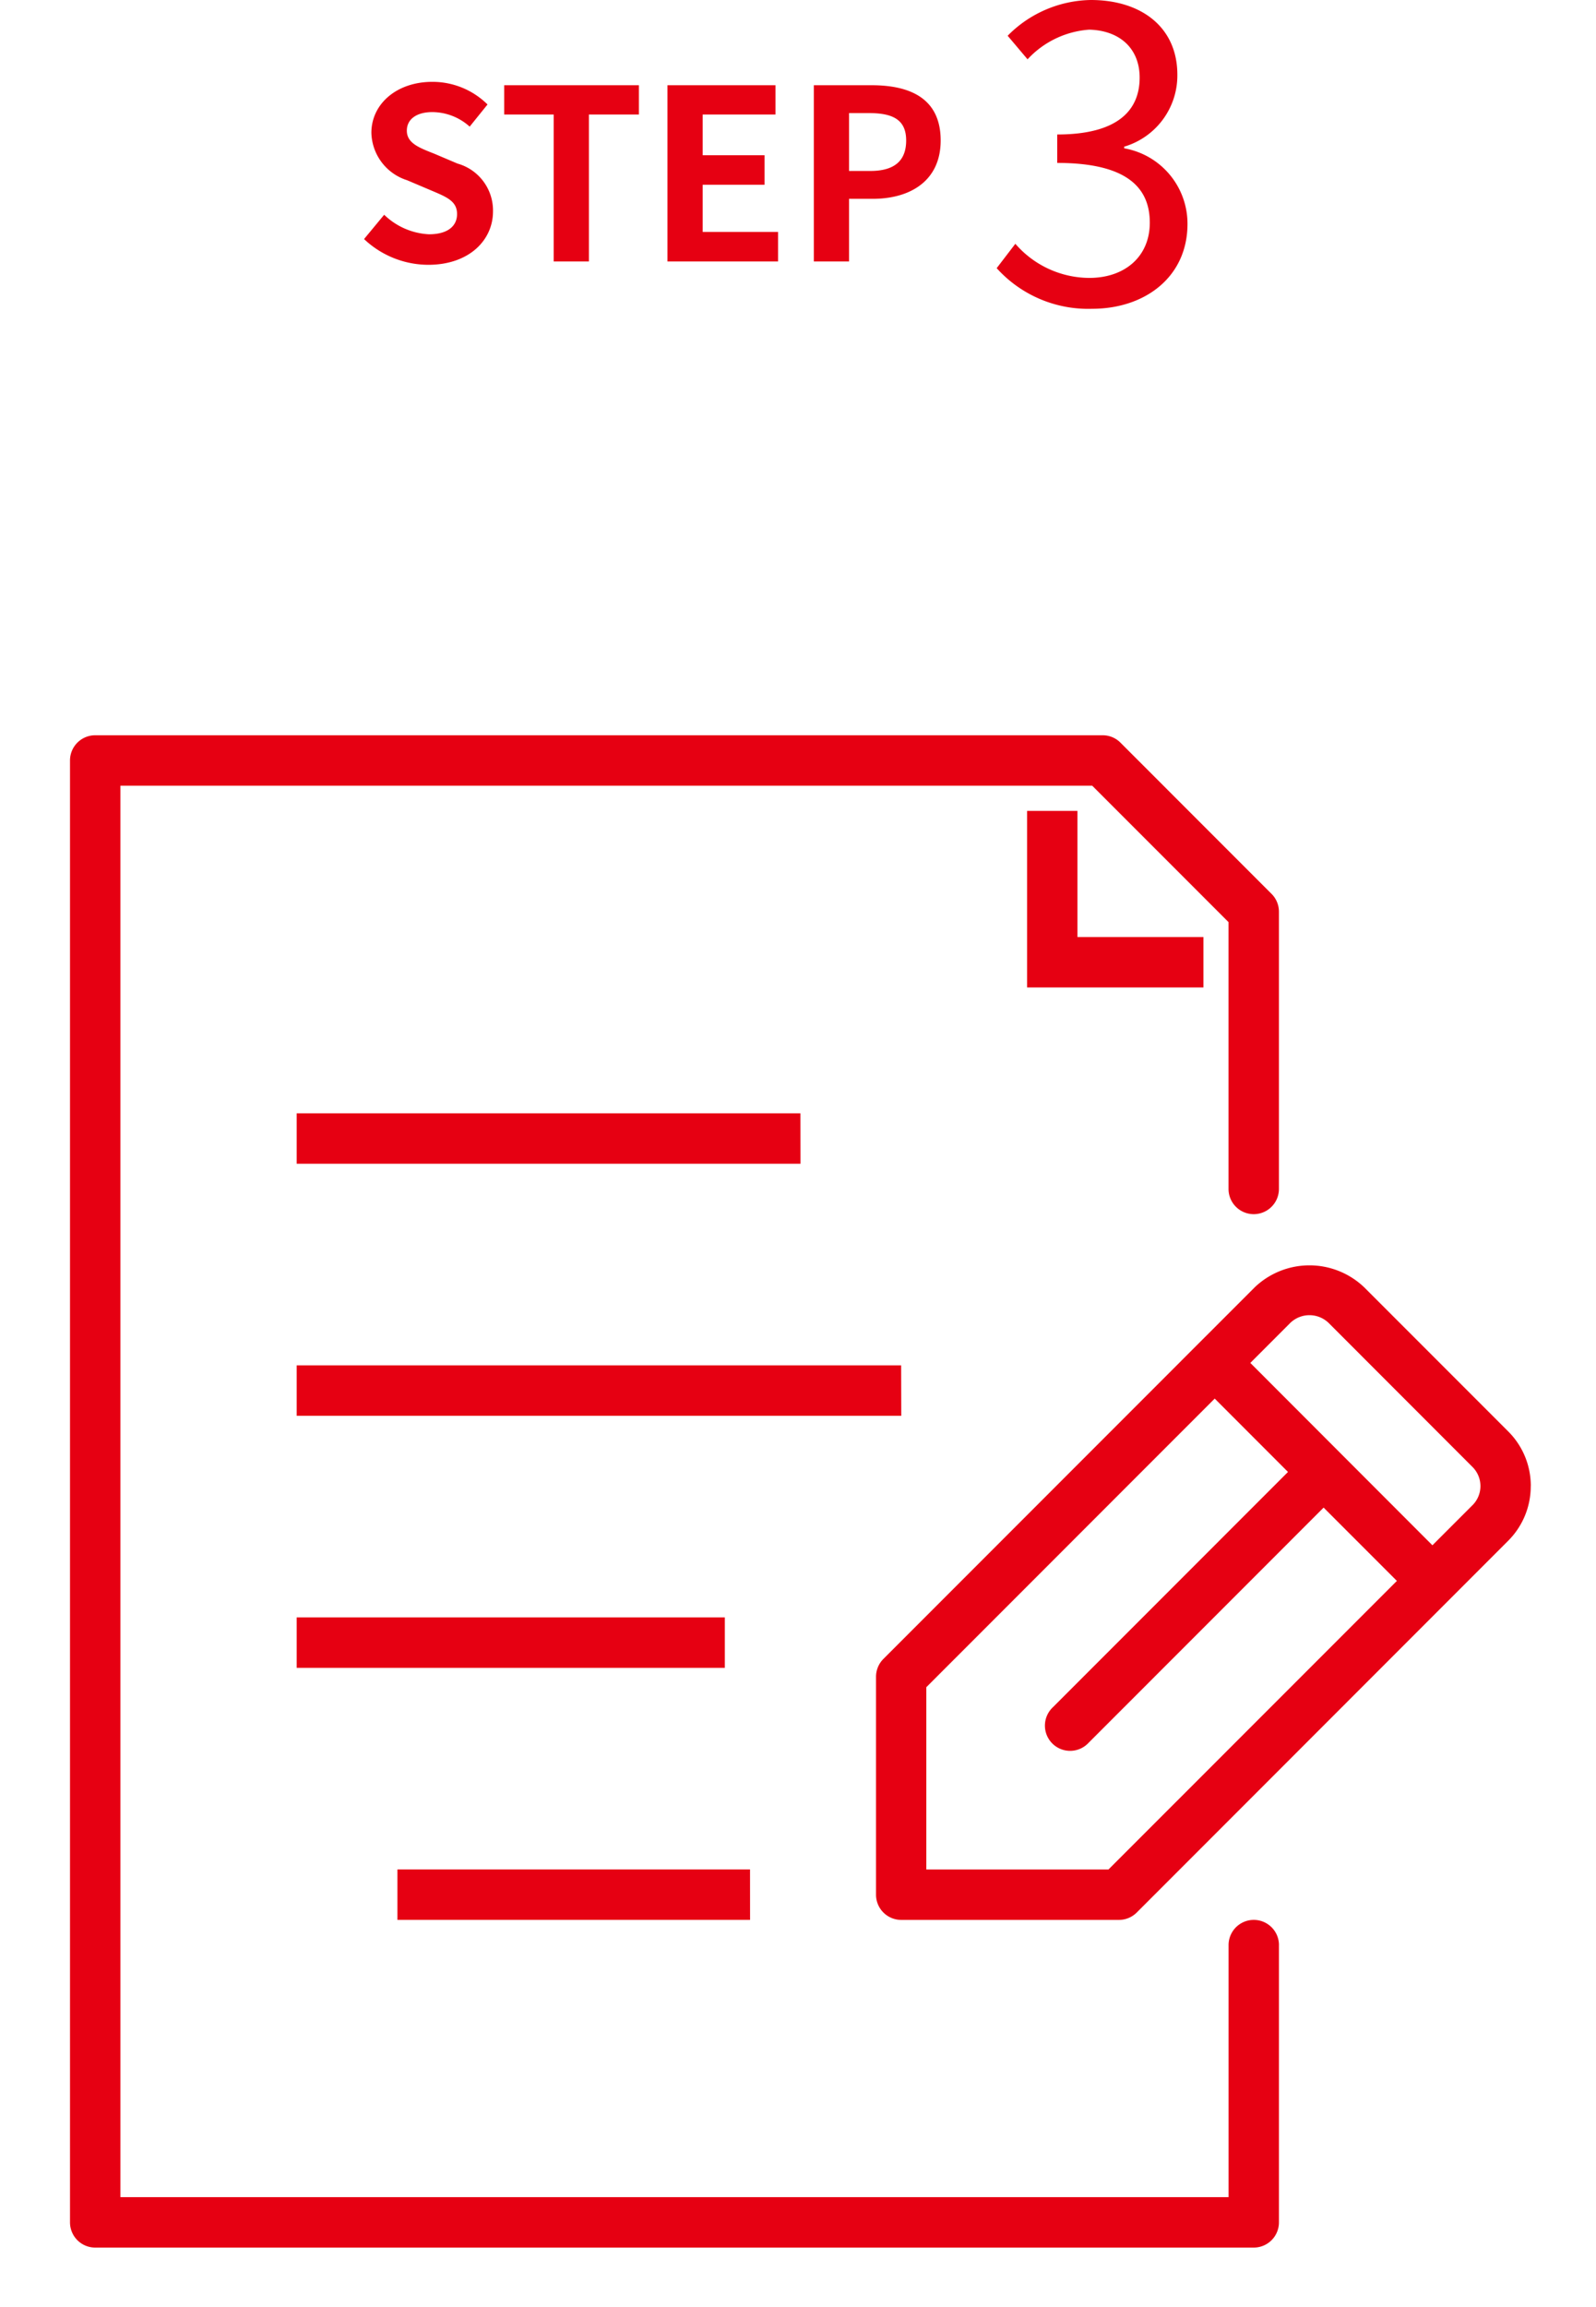 <svg xmlns="http://www.w3.org/2000/svg" width="114" height="164.663"><defs><style>.cls-1{fill:#e60012}</style></defs><g id="flow_img_03" transform="translate(-788 -9533.337)"><g id="グループ_157" data-name="グループ 157" transform="translate(484 -1)"><path id="パス_122" data-name="パス 122" class="cls-1" d="M-.391.377c3.77 0 6.815-2.262 6.815-6.061A5.466 5.466 0 0 0 1.9-11.078v-.116a5.3 5.3 0 0 0 3.8-5.133c0-3.422-2.61-5.336-6.177-5.336a8.511 8.511 0 0 0-5.945 2.552L-5-17.429a6.633 6.633 0 0 1 4.406-2.117c2.2.058 3.6 1.363 3.6 3.422 0 2.291-1.508 4.06-5.887 4.06v2.03c4.9 0 6.612 1.711 6.612 4.263 0 2.436-1.8 3.944-4.321 3.944a7.028 7.028 0 0 1-5.282-2.436l-1.334 1.74A8.8 8.8 0 0 0-.391.377z" transform="translate(382.397 9556)"/><path id="パス_121" data-name="パス 121" class="cls-1" d="M-16.014.238c2.907 0 4.624-1.751 4.624-3.808a3.475 3.475 0 0 0-2.533-3.417l-1.649-.7c-1.071-.425-1.972-.748-1.972-1.649 0-.833.714-1.326 1.819-1.326a4.013 4.013 0 0 1 2.669 1.037l1.275-1.581a5.583 5.583 0 0 0-3.944-1.615c-2.55 0-4.352 1.581-4.352 3.638a3.644 3.644 0 0 0 2.55 3.383l1.683.714c1.122.476 1.887.765 1.887 1.7 0 .884-.7 1.445-2.006 1.445a4.949 4.949 0 0 1-3.2-1.394L-20.6-1.6A6.7 6.7 0 0 0-16.014.238zM-7.055 0h2.516v-10.489h3.57v-2.091h-9.622v2.091h3.536zm8.126 0h7.9v-2.108H3.587v-3.366h4.42v-2.108h-4.42v-2.907h5.2v-2.091H1.071zm10.455 0h2.516v-4.471h1.683c2.7 0 4.862-1.292 4.862-4.165 0-2.975-2.142-3.944-4.93-3.944h-4.131zm2.516-6.46v-4.131h1.428c1.734 0 2.652.493 2.652 1.955 0 1.445-.833 2.176-2.567 2.176z" transform="translate(350.604 9553)"/></g><g id="icn_flow_03" transform="translate(0 -22.184)"><path id="パス_114" data-name="パス 114" class="cls-1" d="M104.343 53.589a5.485 5.485 0 0 0-1.619-3.906L92.44 39.4a5.66 5.66 0 0 0-7.815 0l-4.132 4.131L58.1 65.927a1.8 1.8 0 0 0-.527 1.274v15.553a1.8 1.8 0 0 0 1.8 1.8h15.549a1.8 1.8 0 0 0 1.274-.527l22.393-22.395 4.131-4.132a5.493 5.493 0 0 0 1.619-3.907M74.177 80.955H61.166v-13.01l20.6-20.6L87 52.581l-16.79 16.79a1.8 1.8 0 1 0 2.544 2.544l16.79-16.79 5.233 5.233zm26-26l-2.862 2.86L84.309 44.8l2.86-2.862a1.974 1.974 0 0 1 2.726 0l10.285 10.289a1.926 1.926 0 0 1 0 2.726m-13.827 31.4v19.789a1.8 1.8 0 0 1-1.8 1.8H1.8a1.8 1.8 0 0 1-1.8-1.8V1.8A1.8 1.8 0 0 1 1.8 0h71.96a1.794 1.794 0 0 1 1.272.527l10.793 10.794a1.794 1.794 0 0 1 .527 1.272v19.789a1.8 1.8 0 1 1-3.6 0V13.338L73.015 3.6H3.6v100.743h79.155v-17.99a1.8 1.8 0 1 1 3.6 0m-37.779-1.8H23.387v-3.6h25.186zm3.6-53.97H16.191v-3.6h35.98zm7.2 17.99H16.191v-3.6h43.176zm-12.602 17.99H16.191v-3.6h30.583zM71.96 5.4v9h9V18H68.362V5.4z" transform="translate(793 9608)"/></g></g></svg>